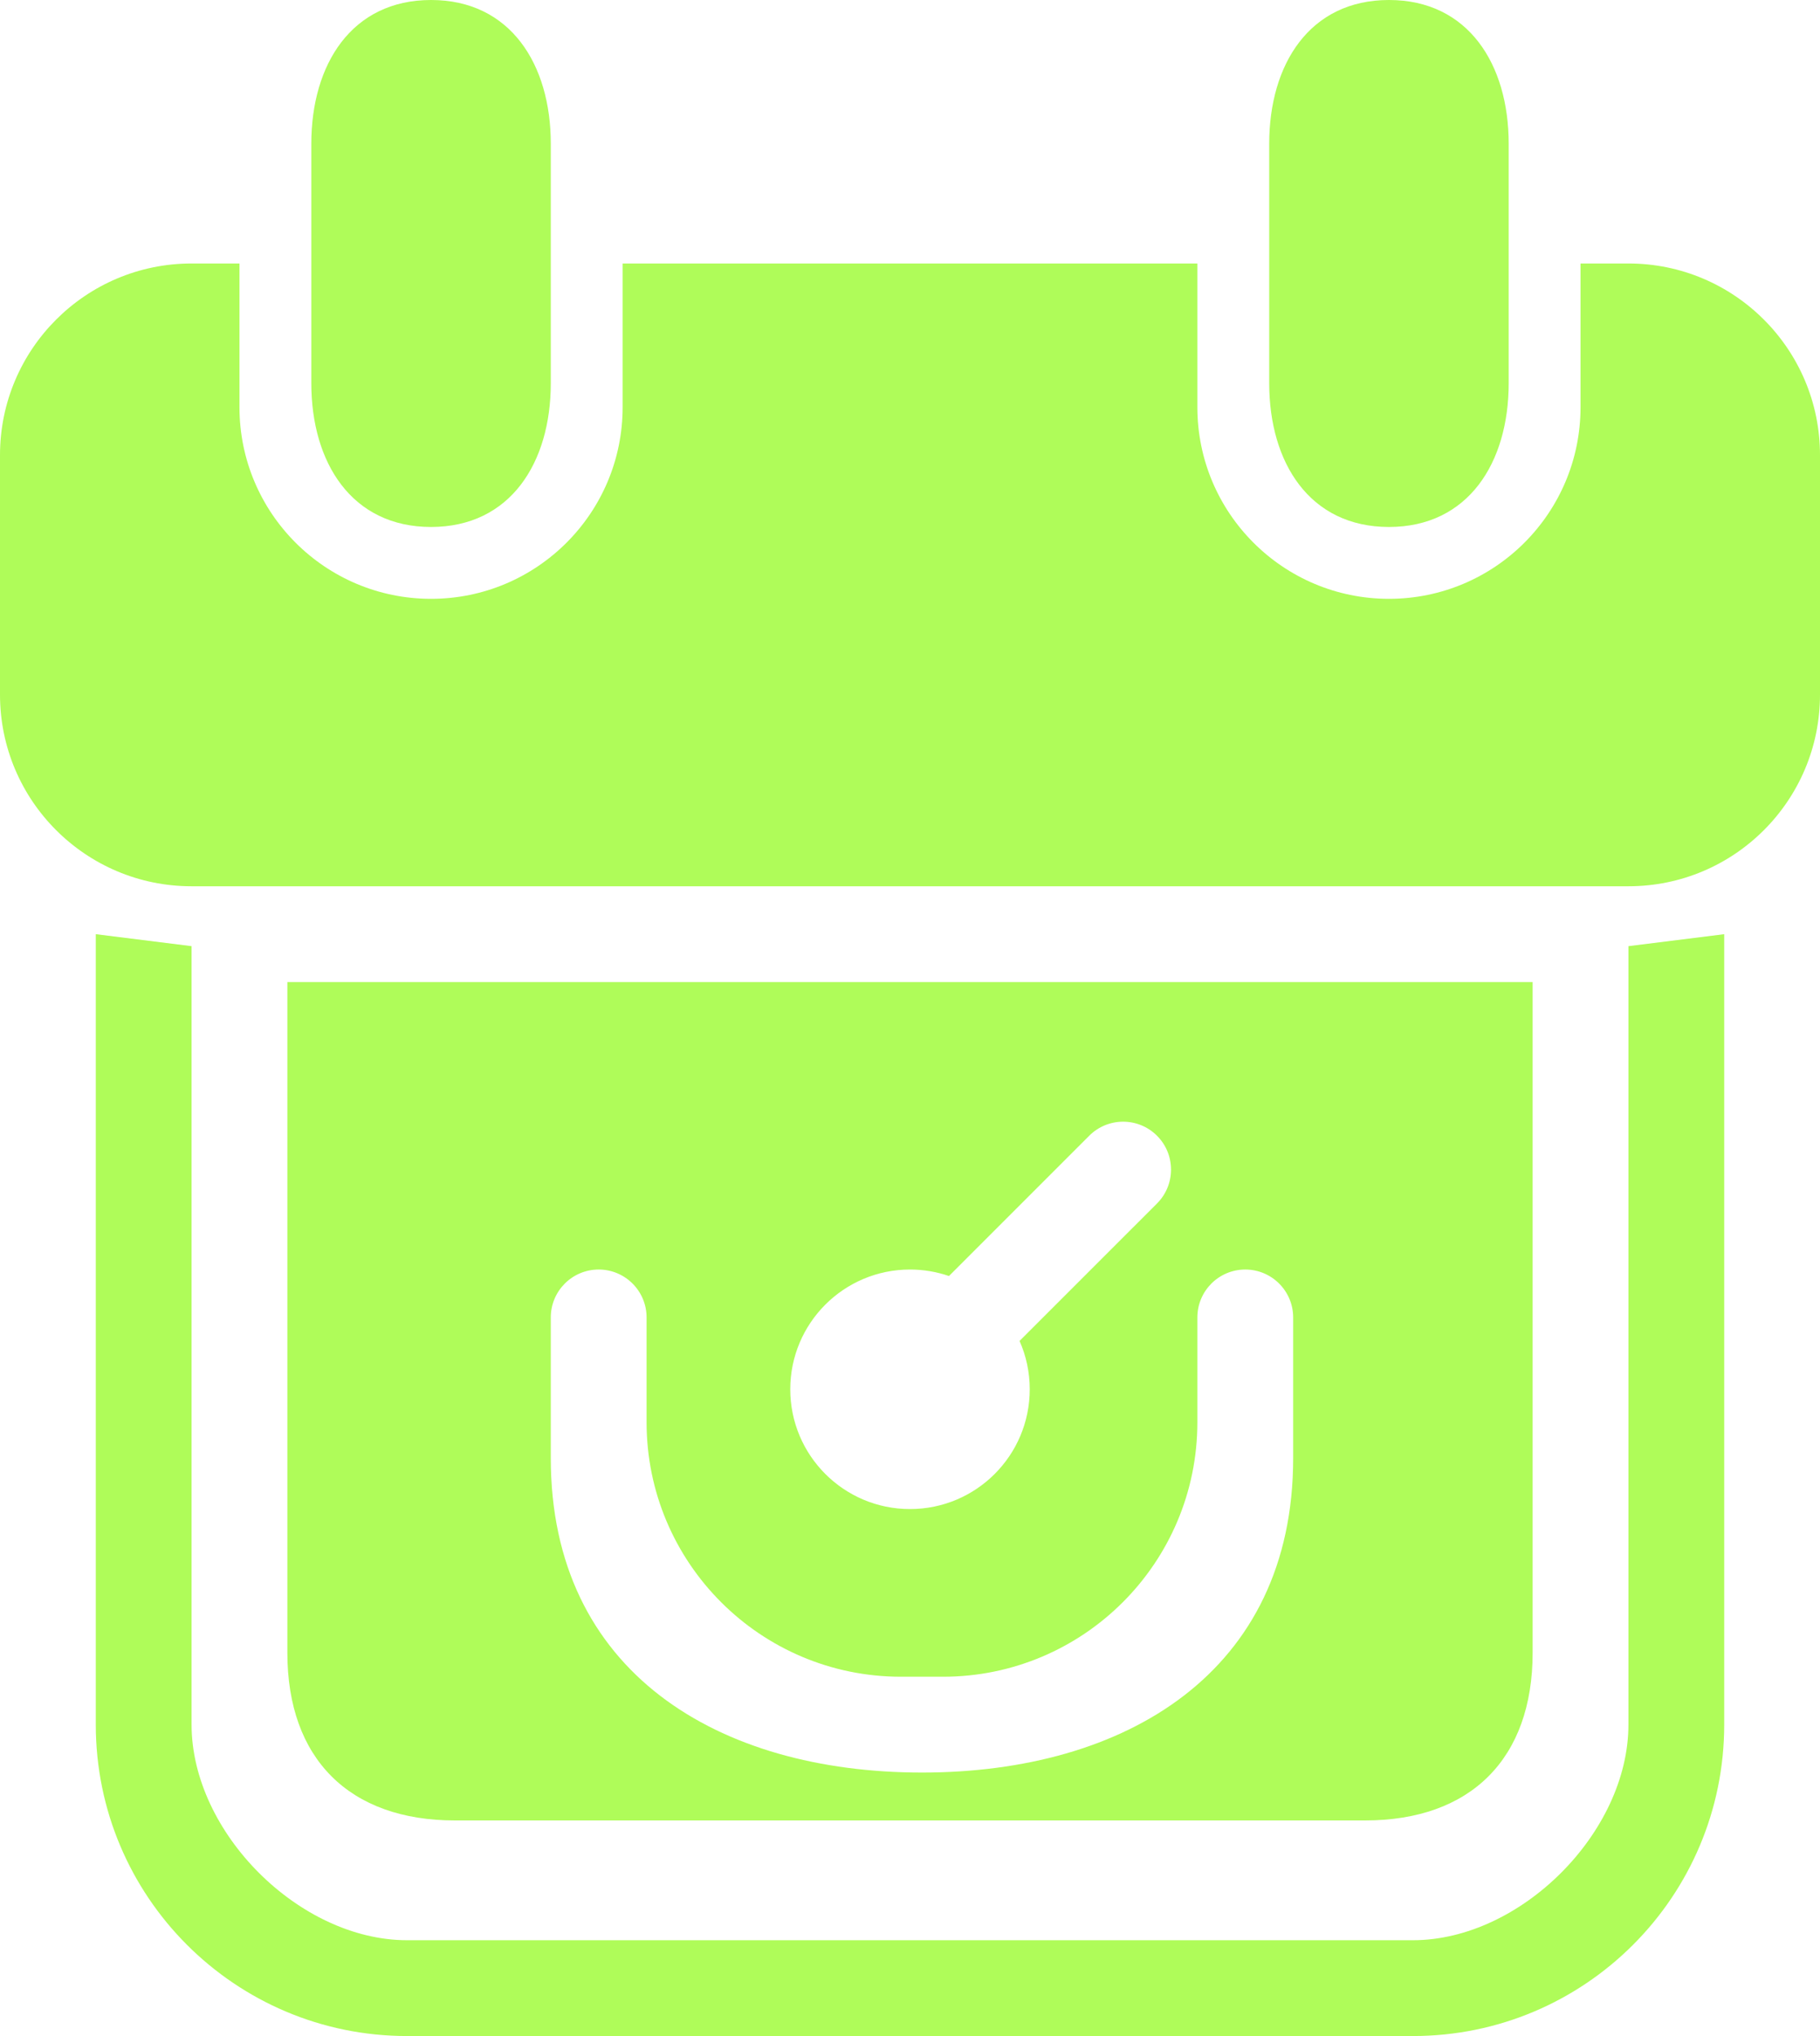<svg width="76" height="85" viewBox="0 0 76 85" fill="#affc59" xmlns="http://www.w3.org/2000/svg">
<path d="M13 6C13 2.686 14.686 0 18 0C21.314 0 23 2.686 23 6V16C23 19.314 21.314 22 18 22C14.686 22 13 19.314 13 16V6Z" />
<path d="M53 6C53 2.686 54.686 0 58 0C61.314 0 63 2.686 63 6V16C63 19.314 61.314 22 58 22C54.686 22 53 19.314 53 16V6Z" />
<path d="M4 39V72C4 79.18 9.82 85 17 85H59C66.18 85 72 79.18 72 72V39L68 39.5V72C68 76.5 63.5 81 59 81H17C12.5 81 8 76.5 8 72V39.5L4 39Z" />
<path d="M10 11H8C3.582 11 0 14.582 0 19V29C0 33.418 3.582 37 8 37H68C72.418 37 76 33.418 76 29V19C76 14.582 72.418 11 68 11H66V17C66 21.418 62.418 25 58 25C53.582 25 50 21.418 50 17V11H26V17C26 21.418 22.418 25 18 25C13.582 25 10 21.418 10 17V11Z" />
<path fill-rule="evenodd" clip-rule="evenodd" d="M64 41H12V69C12 73.418 14.582 76 19 76H57C61.418 76 64 73.418 64 69V41ZM42.575 55.981C42.848 56.599 43 57.282 43 58C43 60.762 40.761 63 38 63C35.239 63 33 60.762 33 58C33 55.239 35.239 53 38 53C38.57 53 39.118 53.096 39.628 53.271L45.485 47.414C46.266 46.633 47.533 46.633 48.314 47.414C49.095 48.195 49.095 49.462 48.314 50.243L42.575 55.981ZM27 55C27 53.896 26.105 53 25 53C23.895 53 23 53.896 23 55V60.875C23 69.815 30 74 38.5 74C47 74 54 69.815 54 60.875V55C54 53.896 53.105 53 52 53C50.895 53 50 53.896 50 55V59.375C50 65.243 45.243 70 39.375 70H37.625C31.757 70 27 65.243 27 59.375V55Z" />
</svg>
